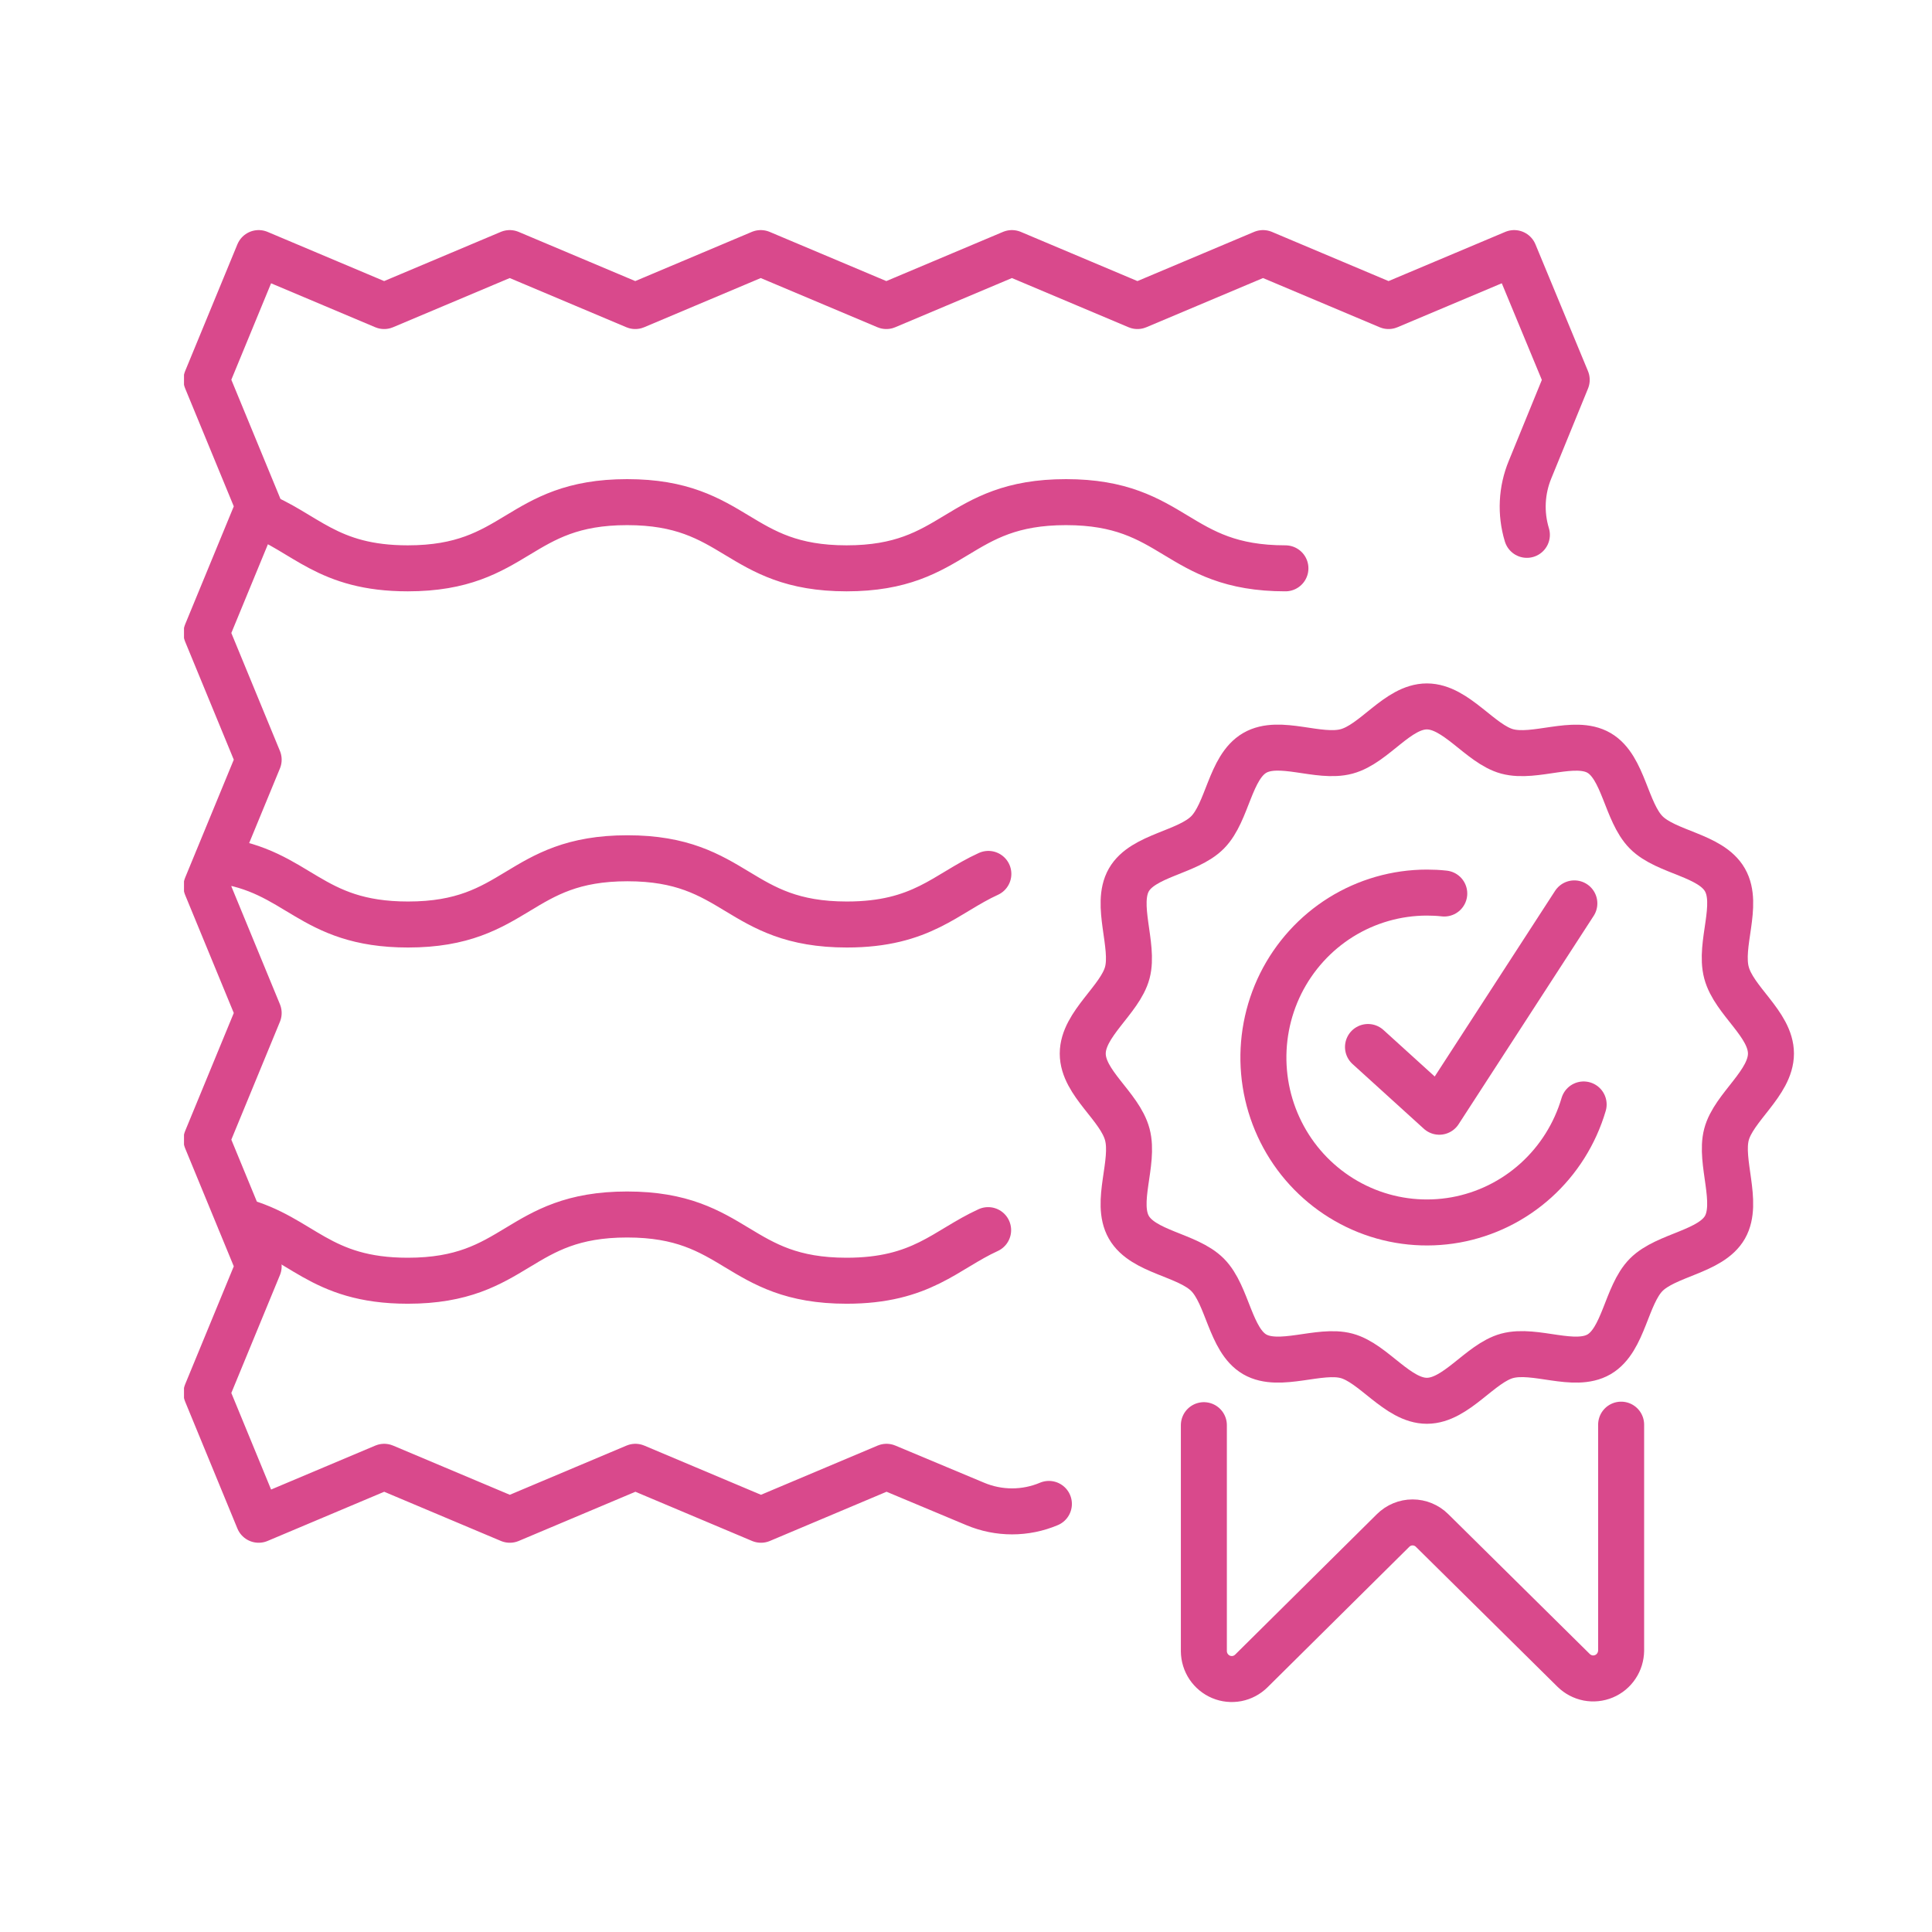 <svg width="42" height="42" viewBox="0 0 42 42" fill="none" xmlns="http://www.w3.org/2000/svg">
<g clip-path="url(#clip0_129_50)">
<path d="M33.193 11.627C33.051 11.159 33.076 10.657 33.263 10.206L34.059 8.258L32.917 5.502L30.186 6.653L27.457 5.502L24.727 6.653L21.998 5.502L19.268 6.653L16.538 5.502L13.81 6.653L11.081 5.502L8.351 6.653L5.623 5.502L4.488 8.255L5.623 11.008L4.488 13.761L5.623 16.515L4.488 19.268L5.623 22.022L4.488 24.775L5.623 27.529L4.488 30.282L5.623 33.038L8.352 31.887L11.083 33.038L13.813 31.887L16.543 33.038L19.272 31.887L21.2 32.694C21.454 32.801 21.726 32.856 22.001 32.856C22.276 32.856 22.549 32.801 22.802 32.694" stroke="#D9498C" stroke-linecap="round" stroke-linejoin="round"/>
<path d="M35.242 30.971V35.882C35.24 36.002 35.205 36.119 35.138 36.218C35.072 36.318 34.978 36.395 34.868 36.441C34.758 36.487 34.637 36.499 34.521 36.477C34.404 36.454 34.296 36.397 34.211 36.314L31.132 33.271C31.019 33.159 30.867 33.096 30.708 33.096C30.55 33.096 30.398 33.159 30.285 33.271L27.201 36.327C27.116 36.41 27.009 36.467 26.892 36.49C26.775 36.512 26.654 36.5 26.545 36.454C26.435 36.408 26.341 36.33 26.274 36.231C26.208 36.132 26.172 36.015 26.171 35.895V30.982" stroke="#D9498C" stroke-linecap="round" stroke-linejoin="round"/>
<path d="M34.427 24.01C34.239 24.648 33.879 25.22 33.388 25.663C32.896 26.107 32.292 26.403 31.643 26.52C30.994 26.636 30.325 26.569 29.712 26.324C29.099 26.079 28.566 25.668 28.171 25.135C27.777 24.602 27.537 23.969 27.479 23.306C27.421 22.644 27.546 21.978 27.841 21.383C28.137 20.789 28.59 20.289 29.151 19.939C29.712 19.59 30.358 19.405 31.018 19.404C31.145 19.404 31.271 19.41 31.397 19.424" stroke="#D9498C" stroke-linecap="round" stroke-linejoin="round"/>
<path d="M29.739 22.761L31.289 24.168L34.225 19.639" stroke="#D9498C" stroke-linecap="round" stroke-linejoin="round"/>
<path d="M38.499 22.904C38.499 23.546 37.687 24.071 37.532 24.664C37.376 25.257 37.806 26.141 37.499 26.68C37.192 27.218 36.223 27.273 35.786 27.714C35.35 28.156 35.301 29.128 34.762 29.442C34.223 29.755 33.374 29.311 32.764 29.475C32.178 29.633 31.656 30.452 31.019 30.452C30.383 30.452 29.862 29.633 29.274 29.475C28.686 29.316 27.812 29.753 27.276 29.442C26.741 29.131 26.69 28.155 26.252 27.714C25.814 27.274 24.851 27.224 24.54 26.68C24.229 26.135 24.67 25.28 24.507 24.664C24.344 24.048 23.538 23.546 23.538 22.904C23.538 22.262 24.35 21.735 24.507 21.144C24.664 20.552 24.232 19.667 24.54 19.129C24.848 18.59 25.815 18.537 26.252 18.095C26.689 17.653 26.737 16.682 27.276 16.368C27.816 16.054 28.665 16.499 29.274 16.335C29.883 16.171 30.383 15.357 31.019 15.357C31.656 15.357 32.178 16.176 32.764 16.335C33.372 16.499 34.228 16.057 34.762 16.368C35.296 16.679 35.348 17.653 35.786 18.095C36.224 18.537 37.188 18.584 37.499 19.129C37.81 19.673 37.369 20.529 37.532 21.144C37.694 21.758 38.499 22.262 38.499 22.904Z" stroke="#D9498C" stroke-linecap="round" stroke-linejoin="round"/>
<path d="M5.569 11.162C6.645 11.574 7.107 12.355 8.865 12.355C11.25 12.355 11.25 10.916 13.634 10.916C16.018 10.916 16.02 12.355 18.404 12.355C20.788 12.355 20.788 10.916 23.174 10.916C25.56 10.916 25.56 12.355 27.944 12.355" stroke="#D9498C" stroke-linecap="round" stroke-linejoin="round"/>
<path d="M4.733 18.697C6.503 18.927 6.714 20.098 8.871 20.098C11.256 20.098 11.256 18.658 13.64 18.658C16.024 18.658 16.026 20.098 18.41 20.098C20.044 20.098 20.559 19.422 21.486 18.998" stroke="#D9498C" stroke-linecap="round" stroke-linejoin="round"/>
<path d="M21.481 26.742C20.553 27.167 20.038 27.842 18.404 27.842C16.02 27.842 16.02 26.402 13.634 26.402C11.248 26.402 11.25 27.842 8.865 27.842C6.929 27.842 6.565 26.895 5.223 26.536" stroke="#D9498C" stroke-linecap="round" stroke-linejoin="round"/>
</g>
<defs>
<clipPath id="clip0_129_50">
<rect width="35" height="32" fill="white" transform="translate(4 5)"/>
</clipPath>
</defs>
</svg>
